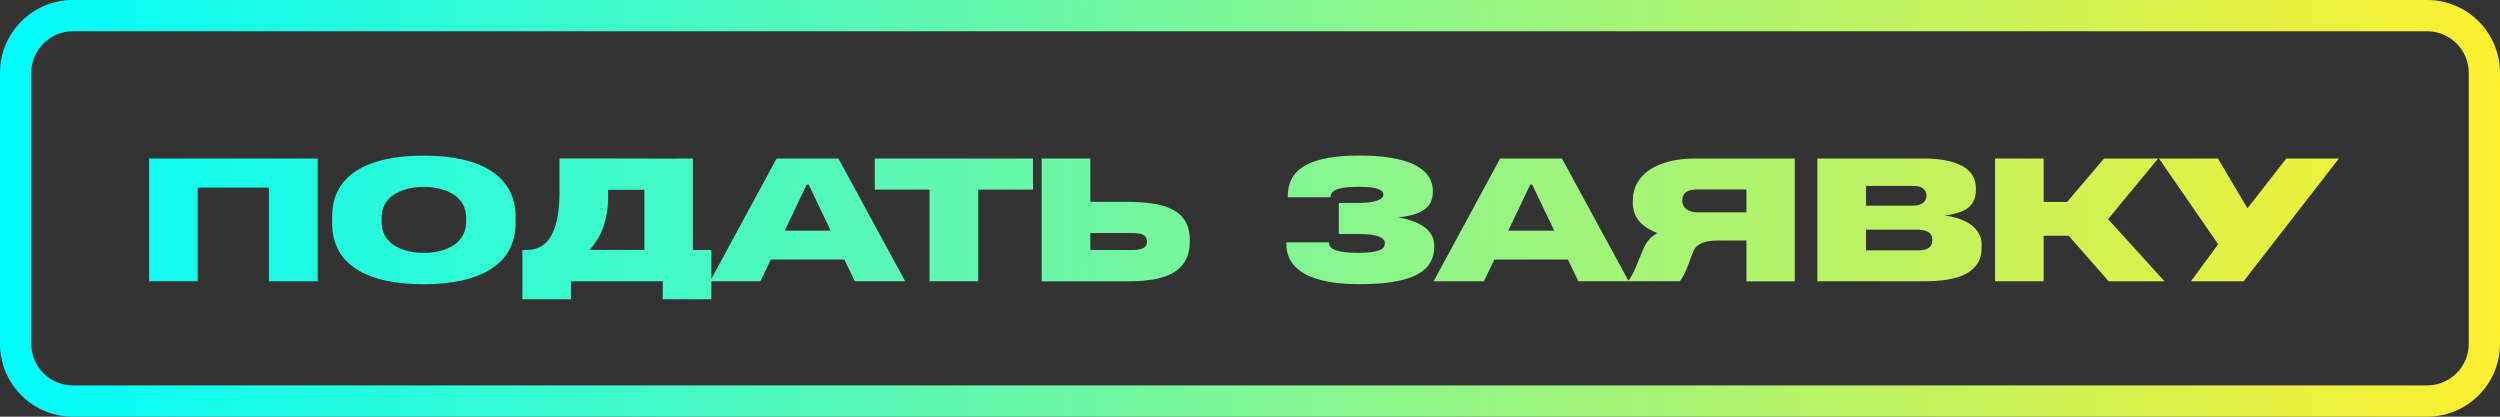 <?xml version="1.0" encoding="UTF-8"?> <svg xmlns="http://www.w3.org/2000/svg" width="240" height="40" viewBox="0 0 240 40" fill="none"><rect x="0" y="0" width="240" height="40" fill="#333333" stroke="none"/> <path fill-rule="evenodd" clip-rule="evenodd" d="M7 3H233C235.209 3 237 4.791 237 7V33C237 35.209 235.209 37 233 37H7C4.791 37 3 35.209 3 33V7C3 4.791 4.791 3 7 3ZM0 7C0 3.134 3.134 0 7 0H233C236.866 0 240 3.134 240 7V33C240 36.866 236.866 40 233 40H7C3.134 40 0 36.866 0 33V7ZM14.312 27H18.977V18.008H25.82V27H30.5V15.219H14.312V27ZM31.887 20.805V21.414V21.422C31.887 23.414 32.723 24.883 34.247 25.852C35.77 26.82 37.965 27.289 40.684 27.289C43.403 27.289 45.606 26.797 47.137 25.82C48.661 24.844 49.497 23.367 49.497 21.422V20.805C49.497 18.859 48.661 17.383 47.137 16.406C45.614 15.43 43.418 14.938 40.692 14.938C37.973 14.938 35.778 15.406 34.247 16.375C32.723 17.344 31.887 18.805 31.887 20.805ZM42.528 24.016C41.926 24.203 41.278 24.281 40.684 24.281C40.09 24.281 39.442 24.203 38.848 24.016C38.247 23.828 37.692 23.531 37.286 23.086C36.879 22.648 36.637 22.062 36.637 21.289V20.938C36.637 20.164 36.879 19.578 37.286 19.133C37.692 18.688 38.239 18.398 38.84 18.203C39.442 18.016 40.09 17.938 40.684 17.938C41.278 17.938 41.926 18.016 42.528 18.203C43.129 18.391 43.684 18.688 44.09 19.125C44.497 19.57 44.747 20.156 44.747 20.93V21.281C44.747 22.047 44.489 22.641 44.09 23.078C43.684 23.523 43.122 23.828 42.528 24.016ZM62.735 15.227V15.219L53.712 15.211V18.367C53.712 19.336 53.649 20.281 53.47 21.117C53.282 21.953 52.985 22.672 52.524 23.18C52.056 23.688 51.415 24 50.563 24H50.149V28.727H54.813V27H63.626V28.727H68.29V27H72.998L73.998 24.914H81.06L82.06 27H86.896L80.49 15.219H74.552L68.29 26.777V24H66.517V15.219L62.735 15.227ZM58.376 19.047V18.219H61.86V23.992H56.587C57.188 23.344 57.649 22.578 57.938 21.734C58.227 20.891 58.376 19.984 58.376 19.047ZM75.333 22.141L77.443 17.719H77.63L79.748 22.141H75.333ZM93.908 18.203H99.166V15.219H83.978V18.203H89.236V27H93.908V18.203ZM114.217 23.219V23.016C114.217 21.516 113.569 20.609 112.475 20.07C111.381 19.539 109.842 19.375 108.069 19.375H104.67V15.219H99.998V27.008H108.319C109.381 27.008 110.397 26.93 111.272 26.711C112.147 26.492 112.889 26.133 113.397 25.57C113.92 25 114.217 24.25 114.217 23.219ZM110.108 23.18V23.227C110.108 23.539 109.944 23.727 109.694 23.844C109.436 23.969 109.084 24 108.709 24H104.67V22.375H108.655C109.1 22.375 109.467 22.406 109.717 22.523C109.967 22.648 110.108 22.844 110.108 23.18ZM137.687 23.641V23.594C137.687 22.961 137.452 22.391 136.898 21.922C136.343 21.461 135.484 21.094 134.234 20.867C135.242 20.766 136.077 20.547 136.656 20.172C137.234 19.797 137.554 19.234 137.554 18.414V18.336C137.554 17.234 136.945 16.383 135.765 15.805C134.577 15.234 132.82 14.93 130.515 14.93C128.023 14.93 126.304 15.281 125.21 15.938C124.109 16.602 123.624 17.578 123.624 18.828V18.938H127.742V18.898C127.742 18.492 128.07 18.25 128.57 18.109C129.07 17.969 129.757 17.938 130.476 17.938C131.038 17.938 131.624 17.961 132.062 18.07C132.499 18.18 132.804 18.375 132.804 18.695C132.804 18.953 132.562 19.156 132.132 19.281C131.702 19.414 131.093 19.484 130.351 19.484H128.523V22.461H130.382C131.249 22.461 131.898 22.539 132.32 22.688C132.734 22.844 132.945 23.047 132.945 23.297V23.383C132.945 23.703 132.734 23.93 132.32 24.062C131.898 24.203 131.265 24.273 130.429 24.273C129.523 24.273 128.82 24.211 128.343 24.055C127.851 23.906 127.585 23.672 127.585 23.32V23.266H123.492V23.43C123.492 24.734 124.14 25.695 125.327 26.328C126.515 26.961 128.249 27.281 130.429 27.281C132.968 27.281 134.781 27 135.96 26.398C137.14 25.805 137.687 24.891 137.687 23.641ZM137.629 27H142.457L143.457 24.914H150.519L151.519 27H156.274H156.355H161.25C161.532 26.703 161.797 26.125 162.039 25.5L162.516 24.234C162.68 23.789 162.969 23.484 163.477 23.297C163.977 23.109 164.703 23.055 165.789 23.094L165.766 23.086H167.657V27.008H172.297V15.219H162.696C160.93 15.219 159.446 15.594 158.399 16.281C157.352 16.969 156.75 17.969 156.75 19.242V19.469C156.75 20.25 157.008 20.852 157.43 21.312C157.86 21.781 158.446 22.117 159.125 22.375C158.774 22.562 158.492 22.781 158.266 23.055C158.039 23.336 157.844 23.672 157.688 24.078L157.289 25.039L157.272 25.082C156.979 25.808 156.717 26.456 156.323 26.941L149.949 15.219H144.012L137.629 27ZM144.793 22.141L146.902 17.719H147.09L149.207 22.141H144.793ZM161.508 19.312V19.211C161.508 18.844 161.649 18.586 161.891 18.422C162.133 18.266 162.477 18.188 162.875 18.188H167.657V20.383H162.93C162.555 20.383 162.211 20.289 161.946 20.109C161.68 19.93 161.508 19.656 161.508 19.312ZM190.239 23.758V23.531L190.247 23.523C190.247 22.719 189.872 22.07 189.239 21.594C188.606 21.125 187.708 20.812 186.677 20.688C187.677 20.562 188.434 20.336 188.934 19.953C189.434 19.555 189.684 19.008 189.684 18.25V18.047C189.684 17.117 189.223 16.406 188.372 15.93C187.52 15.461 186.247 15.219 184.645 15.219H174.466V27H184.739C186.302 27 187.684 26.82 188.669 26.32C189.653 25.82 190.239 25.008 190.239 23.758ZM184.934 18.719V18.812C184.934 19.062 184.841 19.289 184.63 19.461C184.419 19.633 184.091 19.742 183.645 19.742H179.137V17.852H183.739C184.177 17.852 184.473 17.969 184.661 18.133C184.848 18.297 184.934 18.523 184.934 18.719ZM185.505 22.961V23.031C185.505 23.438 185.348 23.688 185.098 23.836C184.848 23.992 184.497 24.031 184.122 24.031H179.137V22.047H184.059C184.489 22.047 184.848 22.117 185.106 22.266C185.356 22.422 185.505 22.648 185.505 22.961ZM191.525 27H196.189V22.633H198.595L202.431 27H207.79L202.376 21.039L207.181 15.219H201.986L198.447 19.383H196.189V15.219H191.525V27ZM215.388 27L224.537 15.219H219.482L215.756 20L212.928 15.219H207.263L212.943 23.445L210.334 27H215.388Z" fill="url(#paint0_linear)"></path> <defs> <linearGradient id="paint0_linear" x1="0.151" y1="-29.651" x2="242.034" y2="-30.38" gradientUnits="userSpaceOnUse"> <stop stop-color="#00FDFD"></stop> <stop offset="1" stop-color="#FFF02D"></stop> </linearGradient> </defs> </svg> 